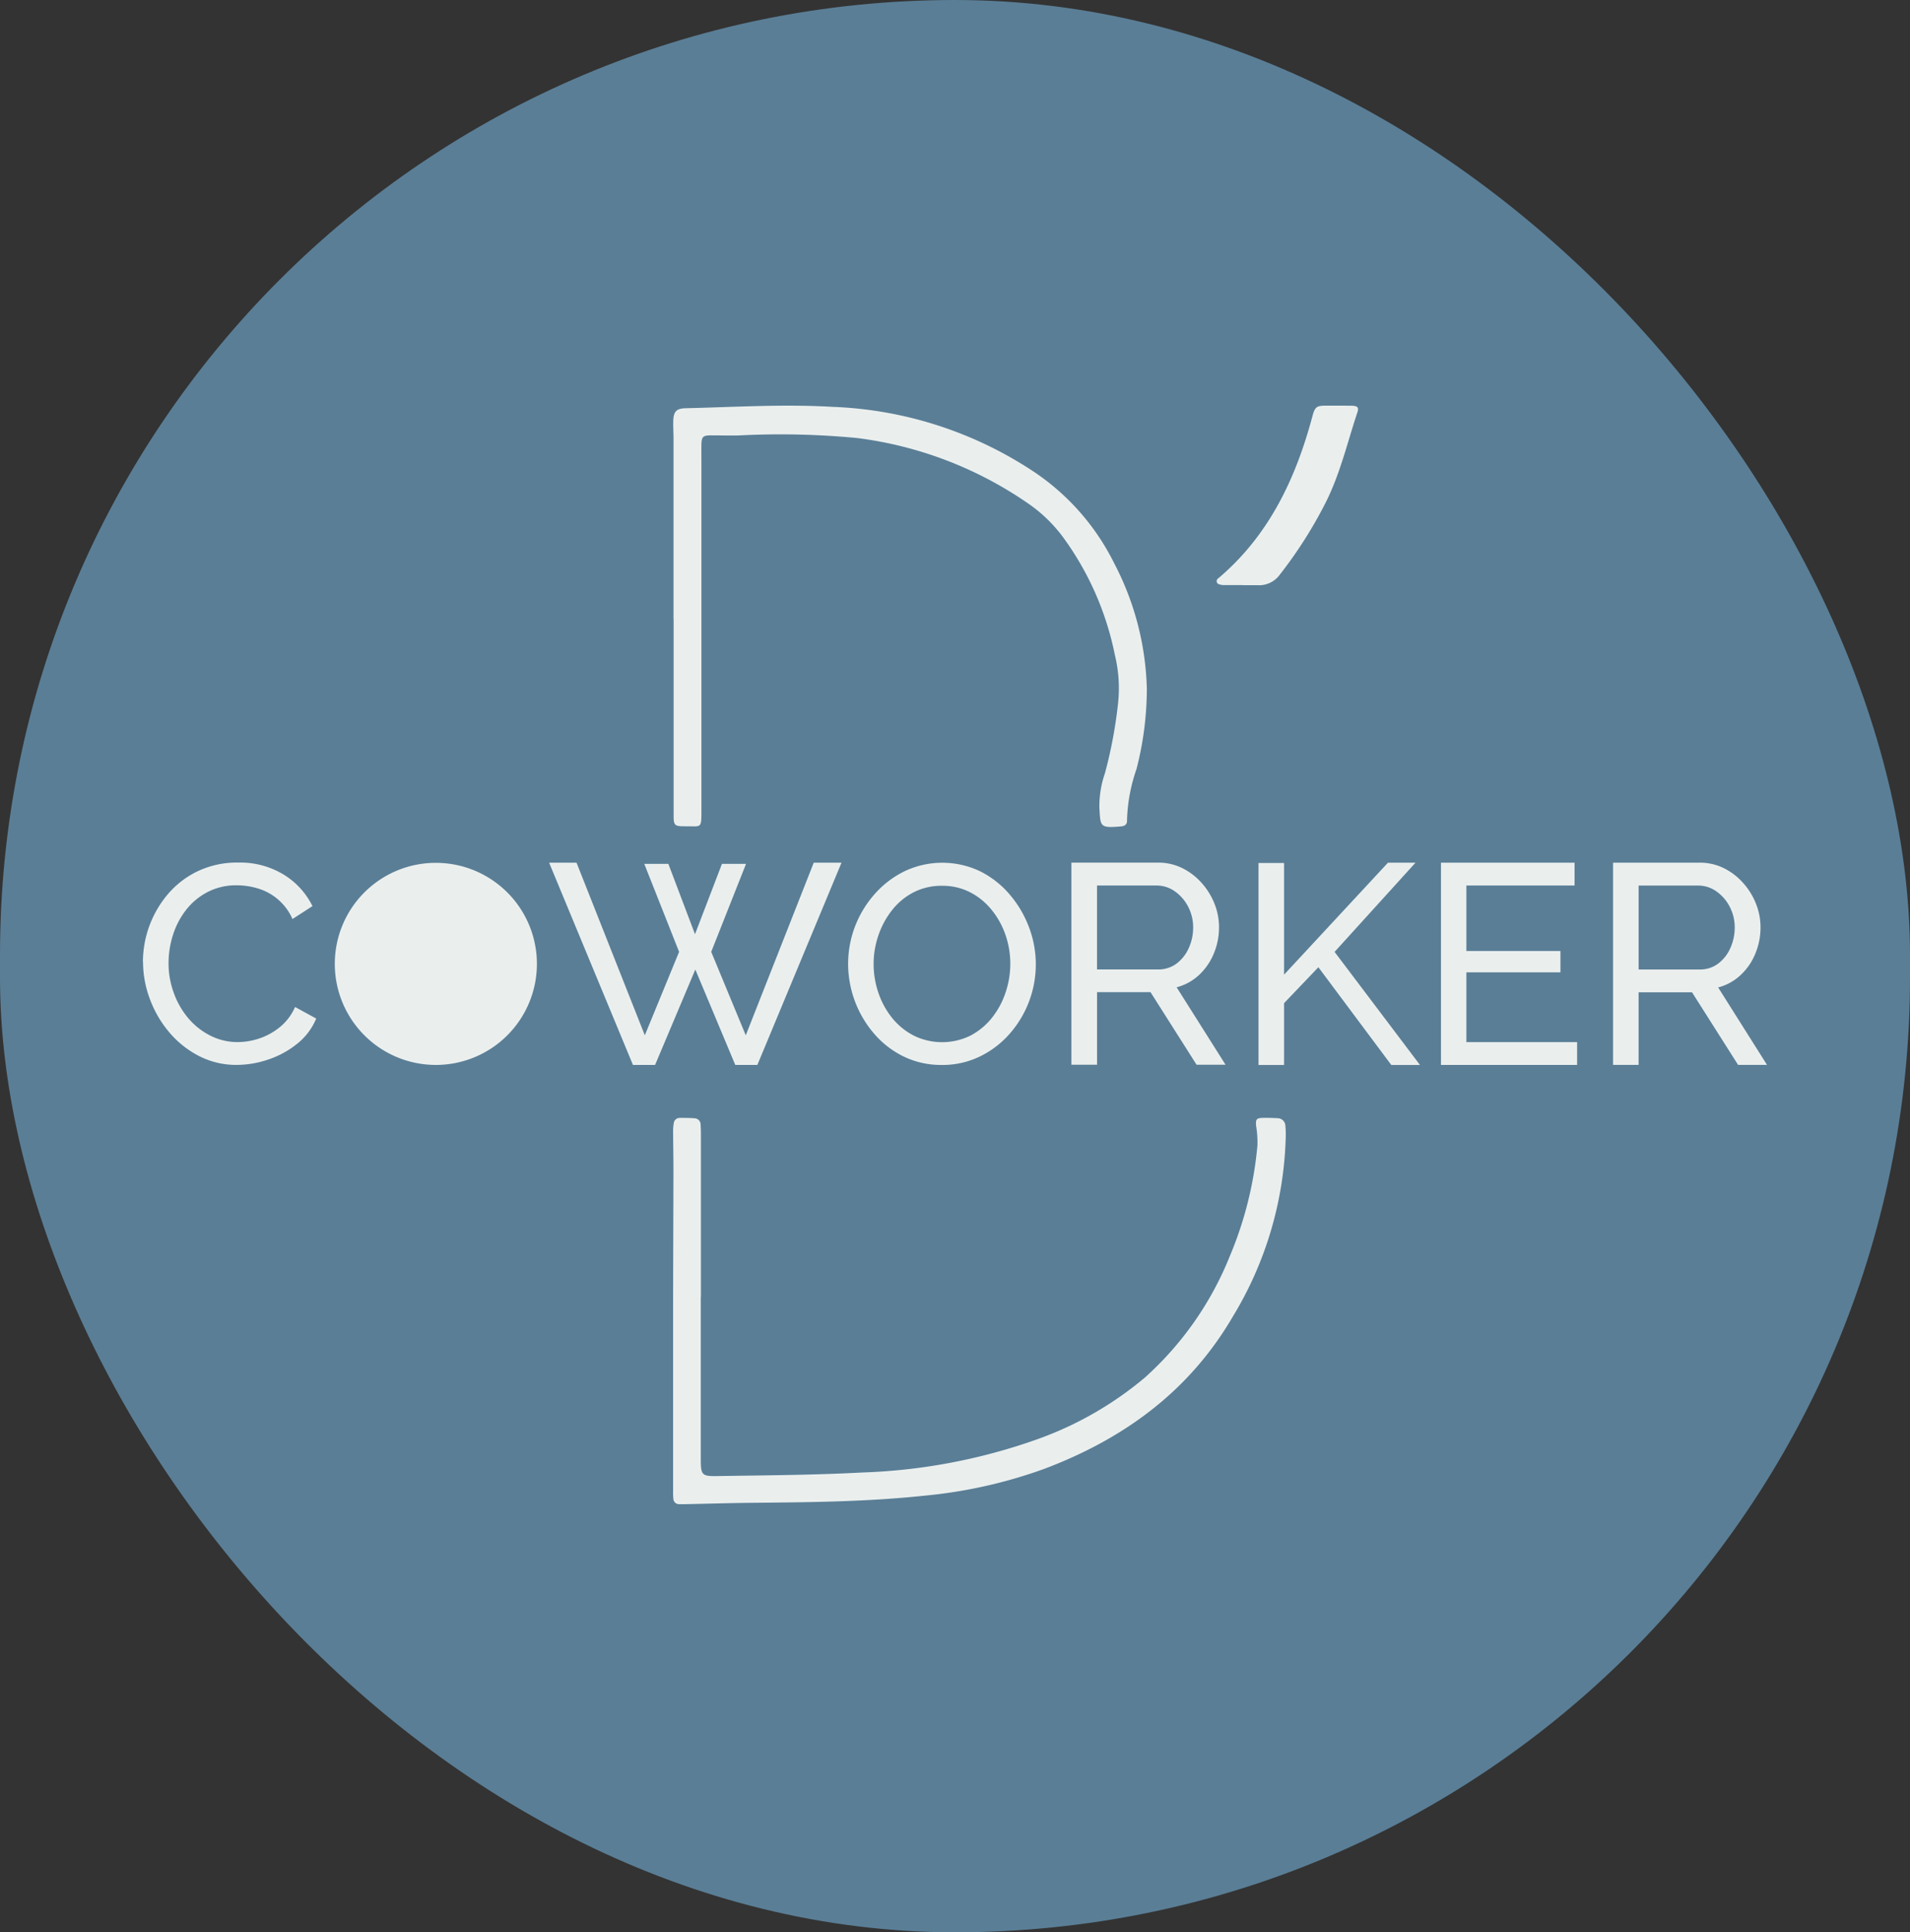 <svg id="LP_BC_LOGO_bcoworker" xmlns="http://www.w3.org/2000/svg" xmlns:xlink="http://www.w3.org/1999/xlink" width="170" height="172" viewBox="0 0 170 172">
  <rect x="0" y="0" width="170" height="172" fill="#333333" stroke="none"/>
  <defs>
    <clipPath id="clip-path">
      <rect id="Rectangle_197" data-name="Rectangle 197" width="144.558" height="97.782" fill="none"/>
    </clipPath>
  </defs>
  <rect id="Rectangle_160" data-name="Rectangle 160" width="170" height="172" rx="85" fill="#5a7e96"/>
  <g id="Groupe_243" data-name="Groupe 243" transform="translate(12.721 36.109)">
    <g id="Groupe_242" data-name="Groupe 242" clip-path="url(#clip-path)">
      <path id="Tracé_828" data-name="Tracé 828" d="M119.1,172.606v14.541c0,1.315.121,1.444,1.4,1.424,4.329-.069,8.658-.089,12.979-.32a51.434,51.434,0,0,0,15.443-2.913,31.063,31.063,0,0,0,9.674-5.51,29.024,29.024,0,0,0,7.6-10.859,32.957,32.957,0,0,0,2.448-9.839,8.889,8.889,0,0,0-.113-1.7c-.065-.635.024-.736.651-.744.413-.008.829.008,1.242.028a.7.7,0,0,1,.708.688,7.915,7.915,0,0,1,.032.931,32.338,32.338,0,0,1-4.726,16.066c-3.884,6.643-9.706,10.867-16.778,13.533A43.008,43.008,0,0,1,139,190.315c-5.11.546-10.244.587-15.374.635-1.97.02-3.937.081-5.907.121-.182,0-.364,0-.542,0a.5.5,0,0,1-.518-.477,5.28,5.28,0,0,1-.024-.619q0-7.738,0-15.475c0-4.353.024-8.711.032-13.064,0-1.194-.024-2.383-.032-3.577a4.042,4.042,0,0,1,.061-.7.522.522,0,0,1,.534-.469c.441-.008.882,0,1.319.032a.554.554,0,0,1,.534.566c.02.283.028.57.028.854v14.464H119.1Z" transform="translate(-69.447 -93.29)" fill="#eaefee"/>
      <path id="Tracé_829" data-name="Tracé 829" d="M116.689,19.018V2.923c0-.518-.04-1.036-.024-1.554.028-.862.275-1.121,1.125-1.141,4.349-.1,8.7-.38,13.056-.121A34.7,34.7,0,0,1,148.934,6a21.038,21.038,0,0,1,6.963,8.007,25.425,25.425,0,0,1,2.917,11.183,28.61,28.61,0,0,1-.918,7.149,15.122,15.122,0,0,0-.846,4.564c.024.344-.174.518-.518.546-1.914.17-1.837.012-1.938-1.578a8.855,8.855,0,0,1,.486-3.131,40.656,40.656,0,0,0,1.157-6.1,12.568,12.568,0,0,0-.275-4.479,26.588,26.588,0,0,0-4.6-10.446,13.1,13.1,0,0,0-3.051-2.966A34.251,34.251,0,0,0,133.01,2.879a71.852,71.852,0,0,0-10.556-.227c-.8.016-1.606-.008-2.407-.008-.744,0-.862.113-.878.846-.008.518,0,1.036,0,1.554V36.221c0,1.4-.057,1.218-1.238,1.222-1.242,0-1.238,0-1.234-1.246V19.014Z" transform="translate(-69.461 0)" fill="#eaefee"/>
      <path id="Tracé_830" data-name="Tracé 830" d="M238.535,15.973c-.542,0-1.088,0-1.63,0a1.332,1.332,0,0,1-.457-.065.288.288,0,0,1-.1-.53c4.515-3.819,6.9-8.877,8.391-14.452C244.964.077,245.13,0,246,0c.777,0,1.505,0,2.278.008.486.024.6.174.461.579-.922,2.767-1.57,5.632-2.933,8.249a38.958,38.958,0,0,1-3.969,6.2,2.278,2.278,0,0,1-2.059.943c-.388,0-.809,0-1.226,0h-.02Z" transform="translate(-140.642 -0.002)" fill="#eaefee"/>
      <path id="Tracé_831" data-name="Tracé 831" d="M323.414,118.551v-18h7.691a4.82,4.82,0,0,1,2.177.494A5.643,5.643,0,0,1,335,102.368a6.1,6.1,0,0,1,1.137,1.849,5.623,5.623,0,0,1,.4,2.092,6.045,6.045,0,0,1-.469,2.359,5.361,5.361,0,0,1-1.315,1.9,4.6,4.6,0,0,1-1.987,1.088l4.349,6.894H334.54l-4.1-6.461h-4.754v6.461h-2.274Zm2.278-8.492h5.438a2.659,2.659,0,0,0,1.63-.518,3.5,3.5,0,0,0,1.088-1.38,4.4,4.4,0,0,0,.392-1.849,3.923,3.923,0,0,0-.457-1.861,3.766,3.766,0,0,0-1.19-1.355,2.769,2.769,0,0,0-1.618-.506h-5.288v7.477Z" transform="translate(-192.563 -59.872)" fill="#eaefee"/>
      <path id="Tracé_832" data-name="Tracé 832" d="M297.677,116.528v2.027H285.56v-18h11.891v2.027h-9.629v5.83h8.371v1.9h-8.371v6.21h9.856Z" transform="translate(-170.027 -59.872)" fill="#eaefee"/>
      <path id="Tracé_833" data-name="Tracé 833" d="M245.42,118.559v-17.98h2.274v9.941l9.245-9.965h2.452l-7.2,7.938,7.6,10.066h-2.553l-6.49-8.7-3.055,3.2v5.5H245.42Z" transform="translate(-146.127 -59.872)" fill="#eaefee"/>
      <path id="Tracé_834" data-name="Tracé 834" d="M204.26,118.541v-18h7.7a4.82,4.82,0,0,1,2.177.494,5.644,5.644,0,0,1,1.719,1.319,6.194,6.194,0,0,1,1.141,1.849,5.623,5.623,0,0,1,.4,2.092,6.011,6.011,0,0,1-.469,2.355,5.451,5.451,0,0,1-1.315,1.9,4.628,4.628,0,0,1-1.987,1.088l4.353,6.894H215.4l-4.1-6.461h-4.758v6.461H204.26Zm2.278-8.492h5.442a2.679,2.679,0,0,0,1.635-.518,3.5,3.5,0,0,0,1.088-1.38,4.4,4.4,0,0,0,.392-1.849,3.934,3.934,0,0,0-.457-1.861,3.766,3.766,0,0,0-1.189-1.355,2.769,2.769,0,0,0-1.618-.506h-5.292v7.469Z" transform="translate(-121.62 -59.866)" fill="#eaefee"/>
      <path id="Tracé_835" data-name="Tracé 835" d="M163.478,118.561a7.6,7.6,0,0,1-3.394-.748,8.235,8.235,0,0,1-2.634-2.035,9.557,9.557,0,0,1-2.31-6.214,9.31,9.31,0,0,1,.635-3.386,9.458,9.458,0,0,1,1.772-2.877,8.52,8.52,0,0,1,2.658-2,7.832,7.832,0,0,1,6.716.04,8.392,8.392,0,0,1,2.622,2.076,9.77,9.77,0,0,1,1.7,2.9,9.35,9.35,0,0,1-1.784,9.536,8.361,8.361,0,0,1-2.658,1.987,7.6,7.6,0,0,1-3.322.724Zm-6.069-9a7.946,7.946,0,0,0,.437,2.614,7.214,7.214,0,0,0,1.238,2.237,6,6,0,0,0,1.922,1.55,5.718,5.718,0,0,0,5.045-.024,6.02,6.02,0,0,0,1.91-1.6,7.287,7.287,0,0,0,1.2-2.249,8.008,8.008,0,0,0,.413-2.525,7.822,7.822,0,0,0-.437-2.6,7.263,7.263,0,0,0-1.25-2.237,5.954,5.954,0,0,0-1.922-1.55,5.353,5.353,0,0,0-2.46-.562,5.417,5.417,0,0,0-2.549.587,5.838,5.838,0,0,0-1.91,1.586,7.526,7.526,0,0,0-1.21,2.237A7.764,7.764,0,0,0,157.41,109.563Z" transform="translate(-92.373 -59.878)" fill="#eaefee"/>
      <path id="Tracé_836" data-name="Tracé 836" d="M97.828,100.656h2.144l2.371,6.263,2.4-6.263h2.144l-3.1,7.833,3.075,7.428,6.049-15.362h2.472l-7.489,18h-1.966l-3.556-8.492-3.581,8.492H96.821l-7.461-18H91.8l6.077,15.362,3.051-7.428-3.1-7.833Z" transform="translate(-53.206 -59.872)" fill="#eaefee"/>
      <path id="Tracé_837" data-name="Tracé 837" d="M51.192,100.585a8.994,8.994,0,1,1-8.982,8.994,8.988,8.988,0,0,1,8.982-8.994" transform="translate(-25.132 -59.89)" fill="#eaefee"/>
      <path id="Tracé_838" data-name="Tracé 838" d="M0,109.381a9.355,9.355,0,0,1,2.217-6.04,8.023,8.023,0,0,1,2.67-2.051,8.113,8.113,0,0,1,3.585-.765,7.45,7.45,0,0,1,4.086,1.088,6.828,6.828,0,0,1,2.533,2.788l-1.78,1.149a4.872,4.872,0,0,0-3.1-2.727,6.45,6.45,0,0,0-1.841-.275,5.526,5.526,0,0,0-2.618.6,5.841,5.841,0,0,0-1.918,1.6,7.068,7.068,0,0,0-1.165,2.237,8.27,8.27,0,0,0-.388,2.488,7.631,7.631,0,0,0,.465,2.65,7.328,7.328,0,0,0,1.291,2.254A6.253,6.253,0,0,0,6,115.928a5.315,5.315,0,0,0,2.456.575,6.08,6.08,0,0,0,1.906-.324,5.788,5.788,0,0,0,1.829-1.011,4.806,4.806,0,0,0,1.351-1.788l1.881,1.028a5.613,5.613,0,0,1-1.7,2.249,8.225,8.225,0,0,1-2.569,1.4,8.788,8.788,0,0,1-2.8.477,7.207,7.207,0,0,1-3.358-.789,8.594,8.594,0,0,1-2.642-2.1,9.827,9.827,0,0,1-1.728-2.953,9.4,9.4,0,0,1-.615-3.314Z" transform="translate(0 -59.854)" fill="#eaefee"/>
    </g>
  </g>
</svg>

